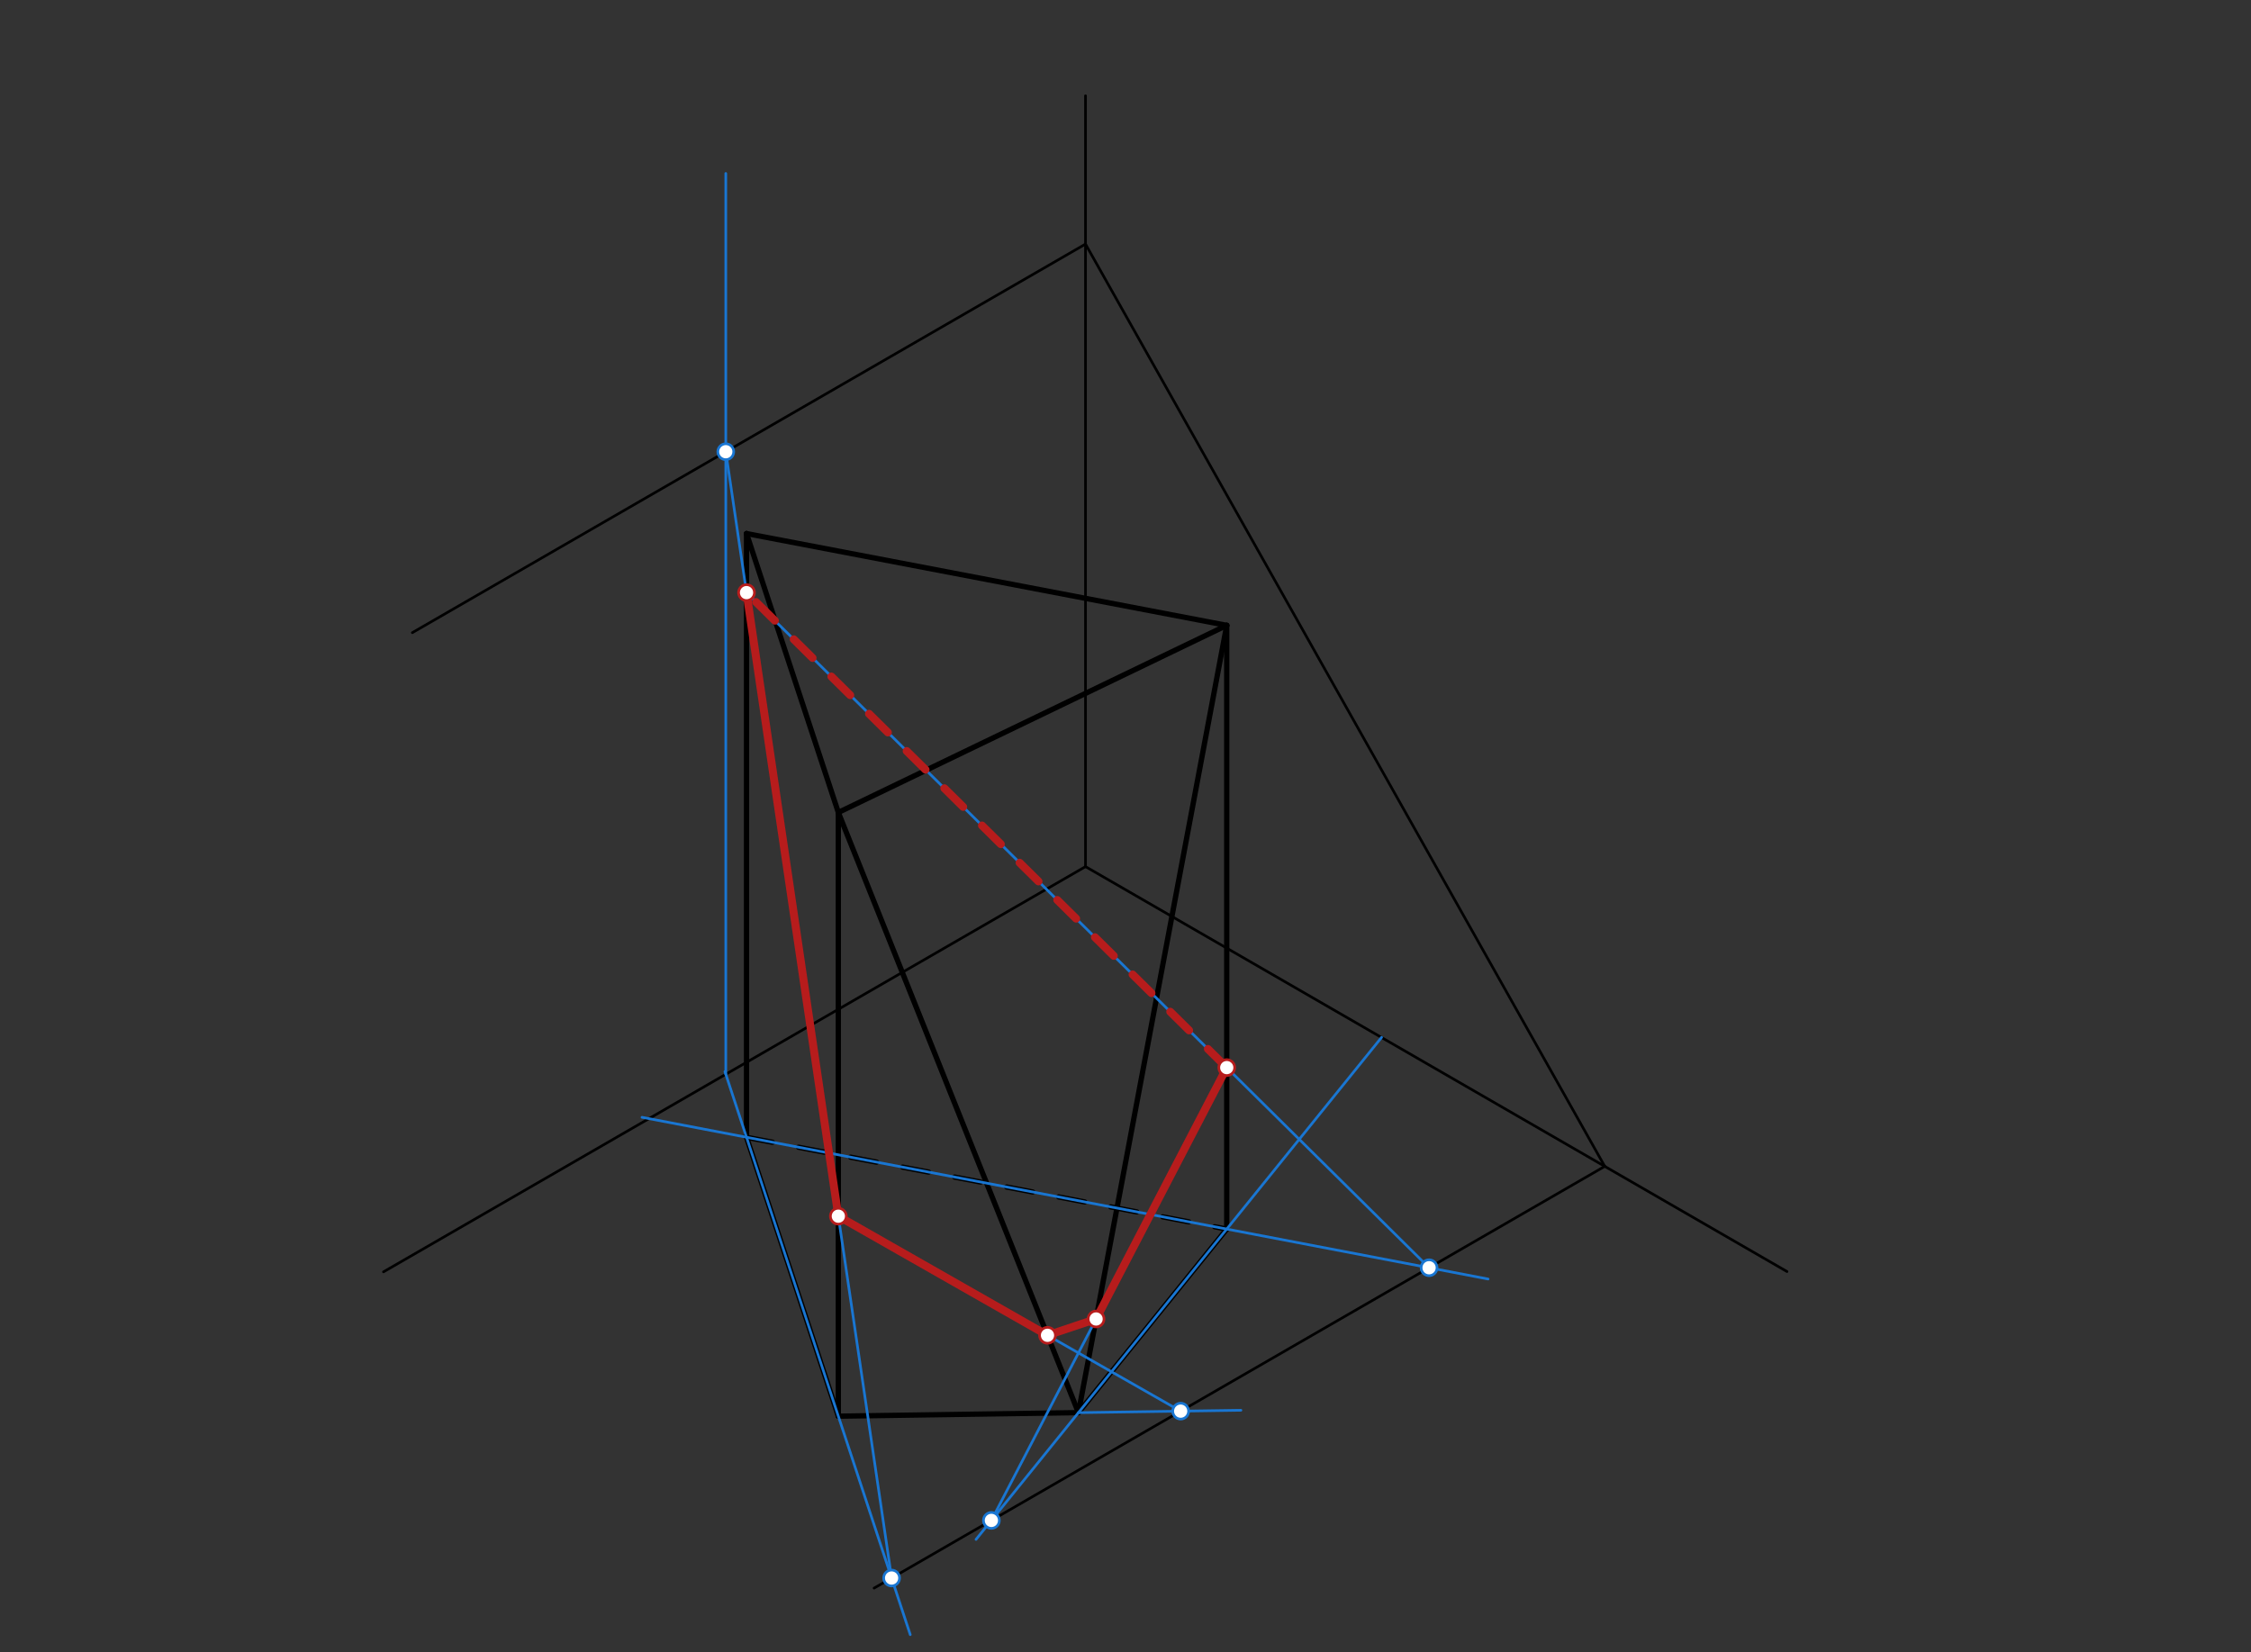 <svg xmlns="http://www.w3.org/2000/svg" class="svg--816" height="100%" preserveAspectRatio="xMidYMid meet" viewBox="0 0 850 624" width="100%"><rect x="0" y="0" width="850" height="624" fill="#333333" stroke="none"/><defs><marker id="marker-arrow" markerHeight="16" markerUnits="userSpaceOnUse" markerWidth="24" orient="auto-start-reverse" refX="24" refY="4" viewBox="0 0 24 8"><path d="M 0 0 L 24 4 L 0 8 z" stroke="inherit"></path></marker></defs><g class="aux-layer--949"></g><g class="main-layer--75a"><g class="element--733"><line stroke="#000000" stroke-dasharray="none" stroke-linecap="round" stroke-width="1" x1="409.896" x2="674.786" y1="327.285" y2="480.219"></line></g><g class="element--733"><line stroke="#000000" stroke-dasharray="none" stroke-linecap="round" stroke-width="1" x1="409.896" x2="144.81" y1="327.285" y2="480.332"></line></g><g class="element--733"><line stroke="#000000" stroke-dasharray="none" stroke-linecap="round" stroke-width="1" x1="409.896" x2="409.896" y1="327.285" y2="36.174"></line></g><g class="element--733"><line stroke="#000000" stroke-dasharray="none" stroke-linecap="round" stroke-width="2" x1="281.896" x2="281.896" y1="201.507" y2="429.507"></line></g><g class="element--733"><line stroke="#000000" stroke-dasharray="none" stroke-linecap="round" stroke-width="2" x1="281.896" x2="463.229" y1="201.507" y2="236.174"></line></g><g class="element--733"><line stroke="#000000" stroke-dasharray="none" stroke-linecap="round" stroke-width="2" x1="463.229" x2="316.562" y1="236.174" y2="306.84"></line></g><g class="element--733"><line stroke="#000000" stroke-dasharray="none" stroke-linecap="round" stroke-width="2" x1="316.562" x2="281.896" y1="306.84" y2="201.507"></line></g><g class="element--733"><line stroke="#000000" stroke-dasharray="none" stroke-linecap="round" stroke-width="2" x1="316.562" x2="407.229" y1="534.84" y2="533.507"></line></g><g class="element--733"><line stroke="#000000" stroke-dasharray="none" stroke-linecap="round" stroke-width="2" x1="407.229" x2="463.229" y1="533.507" y2="236.174"></line></g><g class="element--733"><line stroke="#000000" stroke-dasharray="none" stroke-linecap="round" stroke-width="2" x1="407.229" x2="316.562" y1="533.507" y2="306.84"></line></g><g class="element--733"><line stroke="#000000" stroke-dasharray="none" stroke-linecap="round" stroke-width="2" x1="407.229" x2="463.229" y1="533.507" y2="464.174"></line></g><g class="element--733"><line stroke="#000000" stroke-dasharray="10" stroke-linecap="round" stroke-width="2" x1="281.896" x2="463.229" y1="429.507" y2="464.174"></line></g><g class="element--733"><line stroke="#000000" stroke-dasharray="none" stroke-linecap="round" stroke-width="2" x1="463.229" x2="463.229" y1="236.174" y2="464.174"></line></g><g class="element--733"><line stroke="#000000" stroke-dasharray="none" stroke-linecap="round" stroke-width="2" x1="316.562" x2="281.896" y1="534.84" y2="429.507"></line></g><g class="element--733"><line stroke="#000000" stroke-dasharray="none" stroke-linecap="round" stroke-width="2" x1="316.562" x2="316.563" y1="534.84" y2="306.84"></line></g><g class="element--733"><line stroke="#000000" stroke-dasharray="none" stroke-linecap="round" stroke-width="1" x1="409.896" x2="155.697" y1="92.174" y2="238.936"></line></g><g class="element--733"><line stroke="#000000" stroke-dasharray="none" stroke-linecap="round" stroke-width="1" x1="605.965" x2="330.076" y1="440.486" y2="599.771"></line></g><g class="element--733"><line stroke="#000000" stroke-dasharray="none" stroke-linecap="round" stroke-width="1" x1="409.896" x2="605.965" y1="92.174" y2="440.486"></line></g><g class="element--733"><line stroke="#1976D2" stroke-dasharray="none" stroke-linecap="round" stroke-width="1" x1="343.716" x2="273.737" y1="617.347" y2="404.715"></line></g><g class="element--733"><line stroke="#1976D2" stroke-dasharray="none" stroke-linecap="round" stroke-width="1" x1="274.063" x2="274.063" y1="405.708" y2="65.507"></line></g><g class="element--733"><line stroke="#1976D2" stroke-dasharray="none" stroke-linecap="round" stroke-width="1" x1="274.063" x2="336.678" y1="170.597" y2="595.959"></line></g><g class="element--733"><line stroke="#1976D2" stroke-dasharray="none" stroke-linecap="round" stroke-width="1" x1="407.229" x2="468.588" y1="533.507" y2="532.605"></line></g><g class="element--733"><line stroke="#1976D2" stroke-dasharray="none" stroke-linecap="round" stroke-width="1" x1="316.562" x2="445.831" y1="459.31" y2="532.939"></line></g><g class="element--733"><line stroke="#1976D2" stroke-dasharray="none" stroke-linecap="round" stroke-width="1" x1="242.435" x2="561.916" y1="421.963" y2="483.04"></line></g><g class="element--733"><line stroke="#1976D2" stroke-dasharray="none" stroke-linecap="round" stroke-width="1" x1="281.896" x2="539.636" y1="223.807" y2="478.781"></line></g><g class="element--733"><line stroke="#1976D2" stroke-dasharray="none" stroke-linecap="round" stroke-width="1" x1="521.7" x2="368.559" y1="391.781" y2="581.384"></line></g><g class="element--733"><line stroke="#1976D2" stroke-dasharray="none" stroke-linecap="round" stroke-width="1" x1="374.359" x2="463.229" y1="574.204" y2="403.194"></line></g><g class="element--733"><line stroke="#B71C1C" stroke-dasharray="none" stroke-linecap="round" stroke-width="3" x1="281.896" x2="316.562" y1="223.807" y2="459.31"></line></g><g class="element--733"><line stroke="#B71C1C" stroke-dasharray="none" stroke-linecap="round" stroke-width="3" x1="316.562" x2="395.545" y1="459.31" y2="504.297"></line></g><g class="element--733"><line stroke="#B71C1C" stroke-dasharray="none" stroke-linecap="round" stroke-width="3" x1="395.545" x2="413.892" y1="504.297" y2="498.132"></line></g><g class="element--733"><line stroke="#B71C1C" stroke-dasharray="none" stroke-linecap="round" stroke-width="3" x1="413.892" x2="463.229" y1="498.132" y2="403.194"></line></g><g class="element--733"><line stroke="#B71C1C" stroke-dasharray="10" stroke-linecap="round" stroke-width="3" x1="463.229" x2="281.896" y1="403.194" y2="223.807"></line></g><g class="element--733"><circle cx="274.063" cy="170.597" r="3" stroke="#1976D2" stroke-width="1" fill="#ffffff"></circle>}</g><g class="element--733"><circle cx="336.678" cy="595.959" r="3" stroke="#1976D2" stroke-width="1" fill="#ffffff"></circle>}</g><g class="element--733"><circle cx="281.896" cy="223.807" r="3" stroke="#B71C1C" stroke-width="1" fill="#ffffff"></circle>}</g><g class="element--733"><circle cx="316.562" cy="459.31" r="3" stroke="#B71C1C" stroke-width="1" fill="#ffffff"></circle>}</g><g class="element--733"><circle cx="445.831" cy="532.939" r="3" stroke="#1976D2" stroke-width="1" fill="#ffffff"></circle>}</g><g class="element--733"><circle cx="395.545" cy="504.297" r="3" stroke="#B71C1C" stroke-width="1" fill="#ffffff"></circle>}</g><g class="element--733"><circle cx="539.636" cy="478.781" r="3" stroke="#1976D2" stroke-width="1" fill="#ffffff"></circle>}</g><g class="element--733"><circle cx="463.229" cy="403.194" r="3" stroke="#B71C1C" stroke-width="1" fill="#ffffff"></circle>}</g><g class="element--733"><circle cx="374.359" cy="574.204" r="3" stroke="#1976D2" stroke-width="1" fill="#ffffff"></circle>}</g><g class="element--733"><circle cx="413.892" cy="498.132" r="3" stroke="#B71C1C" stroke-width="1" fill="#ffffff"></circle>}</g></g><g class="snaps-layer--ac6"></g><g class="temp-layer--52d"></g></svg>